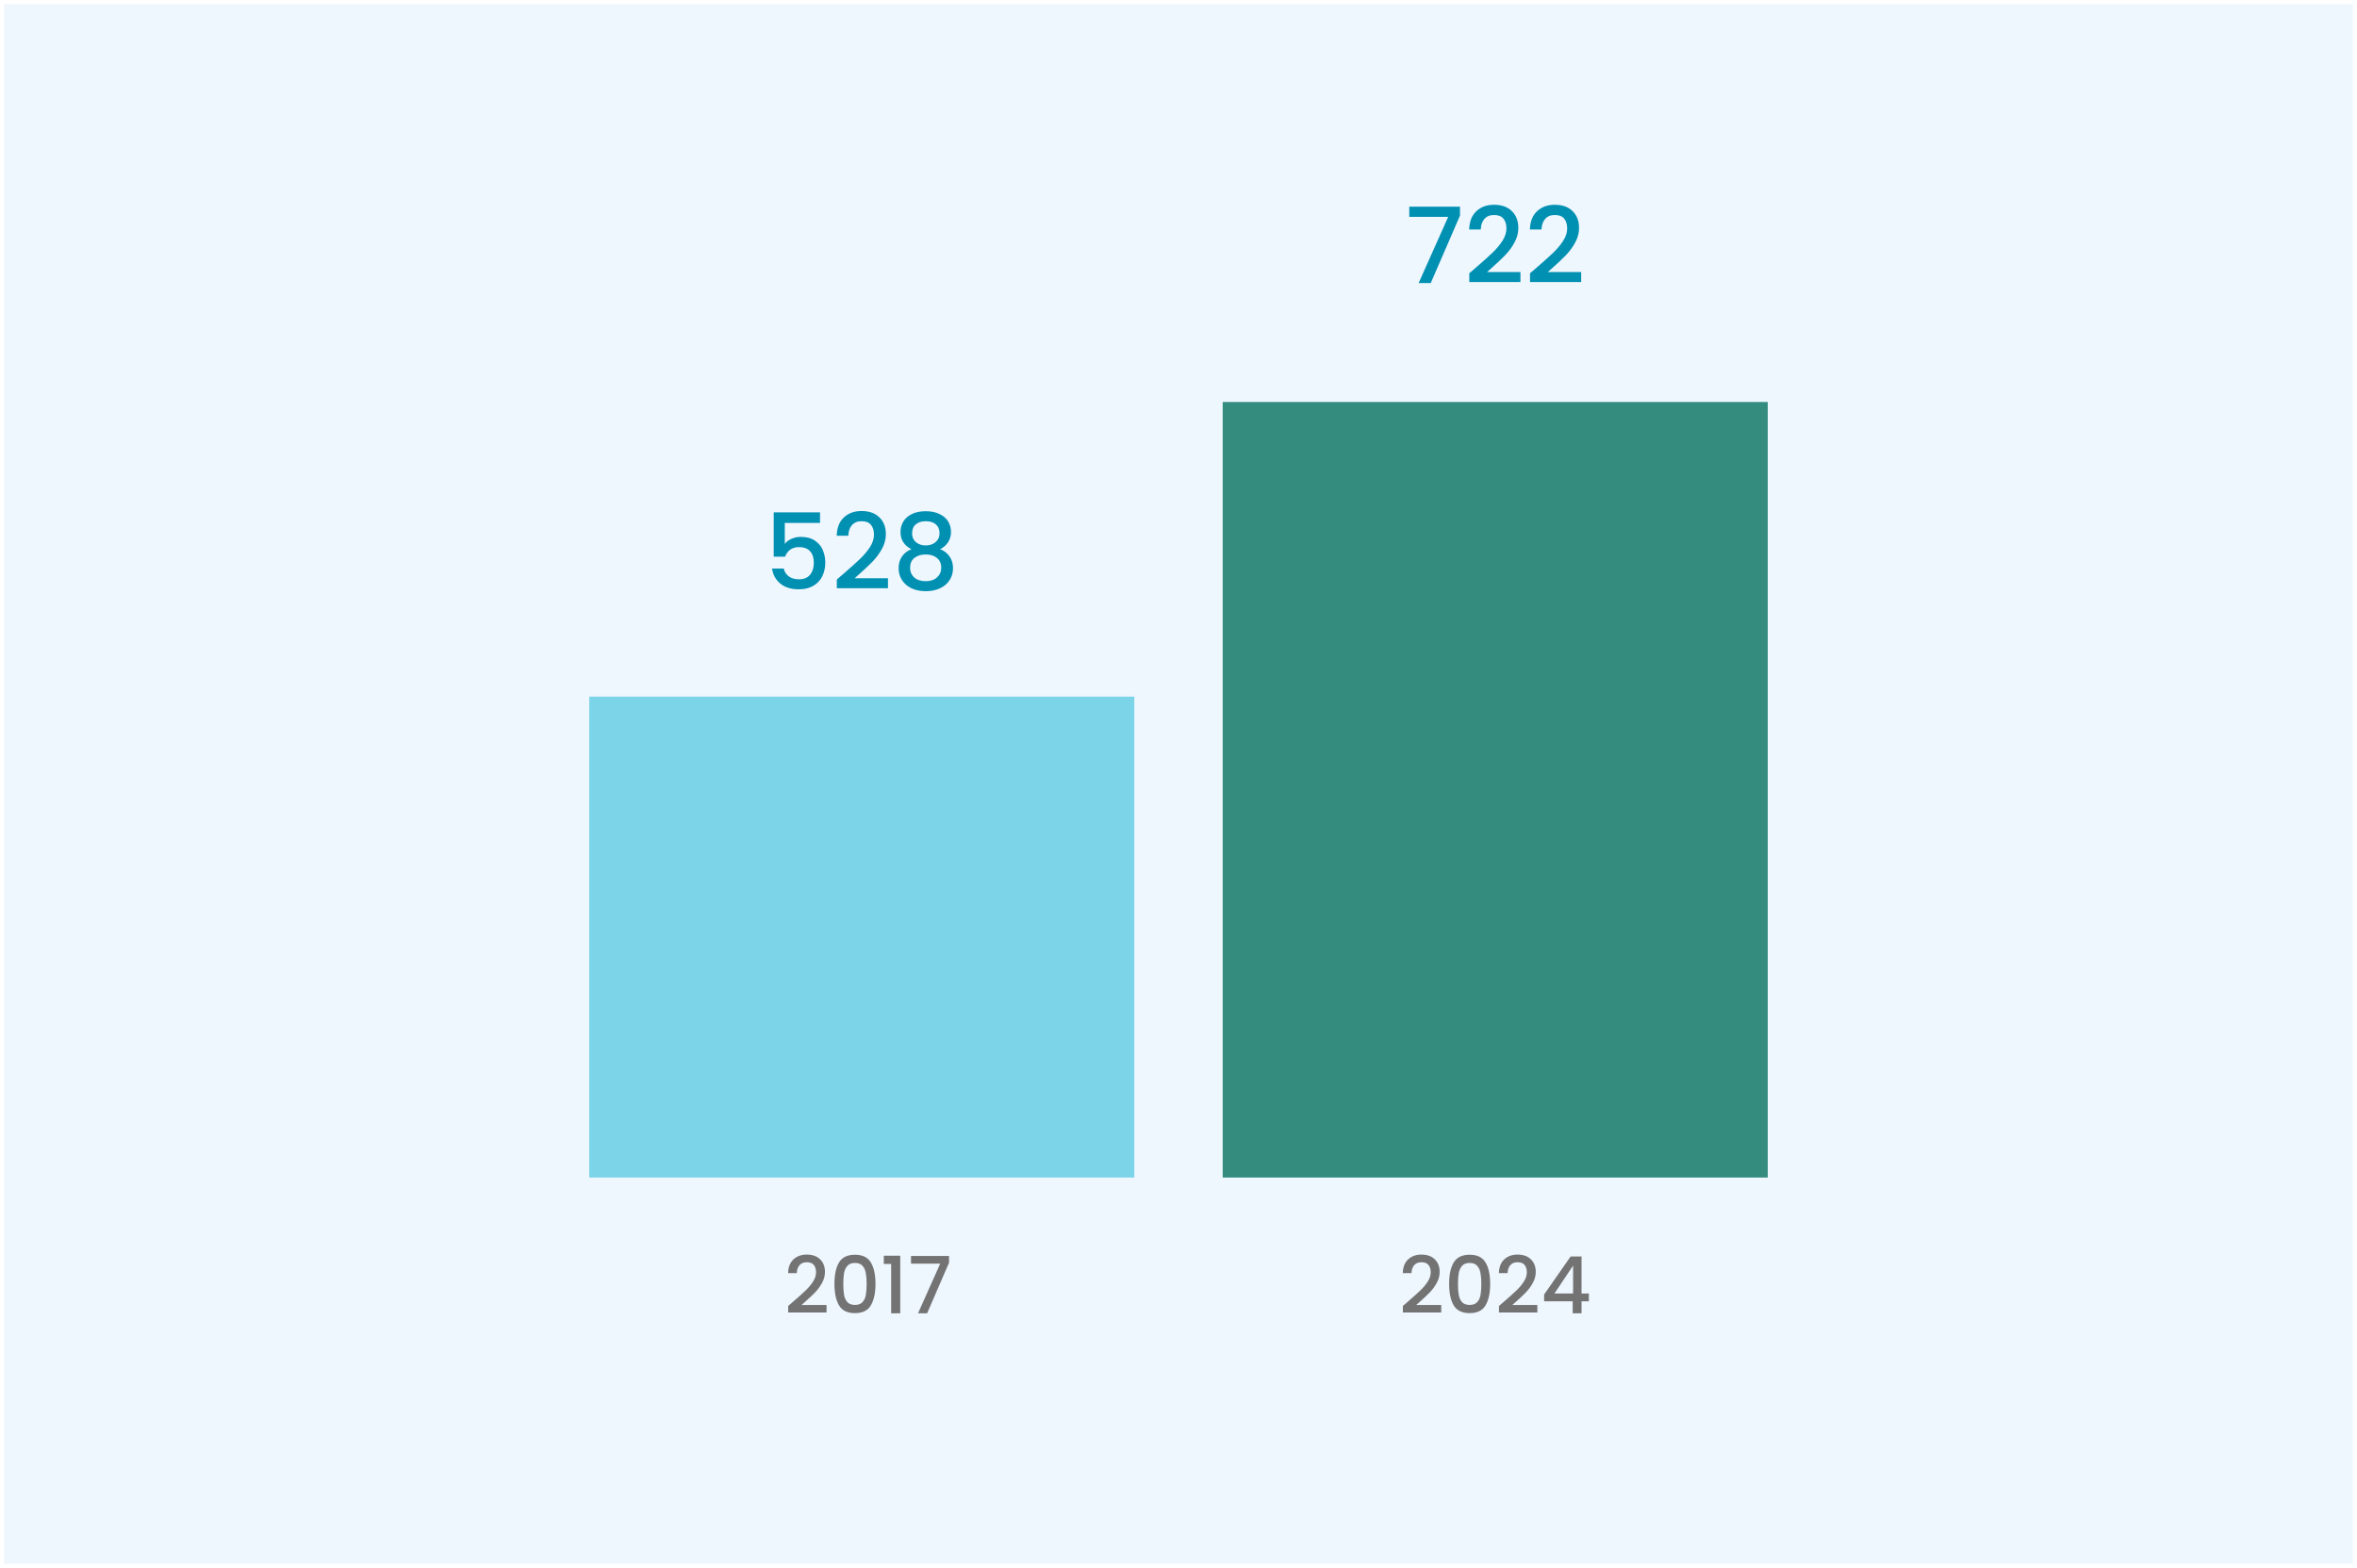 <svg width="2240" height="1490" viewBox="0 0 2240 1490" fill="none" xmlns="http://www.w3.org/2000/svg">
<g filter="url(#filter0_d_149_88)">
<rect width="2232" height="1482" transform="translate(2 2)" fill="#EEF6FE"/>
<rect x="558" y="660" width="518" height="457" fill="#7BD4E8"/>
<rect x="1160" y="380" width="518" height="737" fill="#338C7E"/>
<path d="M1336.64 1234.37C1341.44 1230.22 1345.21 1226.82 1347.96 1224.17C1350.76 1221.47 1353.09 1218.67 1354.94 1215.77C1356.79 1212.87 1357.71 1209.97 1357.71 1207.07C1357.71 1204.07 1356.99 1201.72 1355.54 1200.02C1354.14 1198.32 1351.91 1197.47 1348.86 1197.47C1345.91 1197.47 1343.61 1198.42 1341.96 1200.32C1340.36 1202.17 1339.51 1204.67 1339.41 1207.82H1331.16C1331.31 1202.12 1333.01 1197.77 1336.26 1194.77C1339.56 1191.72 1343.74 1190.2 1348.79 1190.2C1354.24 1190.2 1358.49 1191.7 1361.54 1194.7C1364.64 1197.7 1366.19 1201.7 1366.19 1206.7C1366.19 1210.3 1365.26 1213.77 1363.41 1217.12C1361.61 1220.42 1359.44 1223.4 1356.89 1226.05C1354.39 1228.65 1351.19 1231.67 1347.29 1235.12L1343.91 1238.12H1367.69V1245.25H1331.24V1239.02L1336.64 1234.37ZM1375.2 1217.95C1375.2 1209.3 1376.65 1202.55 1379.55 1197.7C1382.5 1192.8 1387.55 1190.35 1394.7 1190.35C1401.85 1190.35 1406.87 1192.8 1409.77 1197.7C1412.72 1202.55 1414.2 1209.3 1414.2 1217.95C1414.2 1226.7 1412.72 1233.55 1409.77 1238.5C1406.87 1243.4 1401.85 1245.85 1394.7 1245.85C1387.55 1245.85 1382.5 1243.4 1379.55 1238.5C1376.65 1233.55 1375.2 1226.7 1375.2 1217.95ZM1405.8 1217.95C1405.8 1213.9 1405.52 1210.47 1404.97 1207.67C1404.47 1204.87 1403.42 1202.6 1401.82 1200.85C1400.22 1199.05 1397.85 1198.15 1394.7 1198.15C1391.55 1198.15 1389.17 1199.05 1387.57 1200.85C1385.97 1202.6 1384.9 1204.87 1384.35 1207.67C1383.85 1210.47 1383.6 1213.9 1383.6 1217.95C1383.6 1222.15 1383.85 1225.67 1384.35 1228.52C1384.85 1231.37 1385.9 1233.67 1387.5 1235.42C1389.15 1237.17 1391.55 1238.05 1394.7 1238.05C1397.85 1238.05 1400.22 1237.17 1401.82 1235.42C1403.47 1233.67 1404.55 1231.37 1405.05 1228.52C1405.55 1225.67 1405.8 1222.15 1405.8 1217.95ZM1427.97 1234.37C1432.77 1230.22 1436.54 1226.82 1439.29 1224.17C1442.09 1221.47 1444.42 1218.67 1446.27 1215.77C1448.12 1212.87 1449.04 1209.97 1449.04 1207.07C1449.04 1204.07 1448.32 1201.72 1446.87 1200.02C1445.47 1198.32 1443.24 1197.47 1440.19 1197.47C1437.24 1197.47 1434.94 1198.42 1433.29 1200.32C1431.69 1202.17 1430.84 1204.67 1430.74 1207.82H1422.49C1422.64 1202.12 1424.34 1197.77 1427.59 1194.77C1430.89 1191.72 1435.07 1190.2 1440.12 1190.2C1445.57 1190.2 1449.82 1191.7 1452.87 1194.7C1455.97 1197.7 1457.52 1201.7 1457.52 1206.7C1457.52 1210.3 1456.59 1213.77 1454.74 1217.12C1452.94 1220.42 1450.77 1223.4 1448.22 1226.05C1445.72 1228.65 1442.52 1231.67 1438.62 1235.12L1435.24 1238.12H1459.02V1245.25H1422.57V1239.02L1427.97 1234.37ZM1465.48 1234.6V1228.15L1490.68 1192H1501.03V1227.17H1508V1234.6H1501.03V1246H1492.63V1234.6H1465.48ZM1493 1200.7L1475.3 1227.17H1493V1200.7Z" fill="#737373"/>
<path d="M1385.51 202.9L1357.71 267H1346.21L1374.31 204.1H1337.31V194.4H1385.51V202.9ZM1401.56 251.5C1407.96 245.967 1413 241.433 1416.66 237.9C1420.4 234.3 1423.5 230.567 1425.96 226.7C1428.43 222.833 1429.66 218.967 1429.66 215.1C1429.66 211.1 1428.7 207.967 1426.76 205.7C1424.9 203.433 1421.93 202.3 1417.86 202.3C1413.93 202.3 1410.86 203.567 1408.66 206.1C1406.53 208.567 1405.4 211.9 1405.26 216.1H1394.26C1394.46 208.5 1396.73 202.7 1401.06 198.7C1405.46 194.633 1411.03 192.6 1417.76 192.6C1425.03 192.6 1430.7 194.6 1434.76 198.6C1438.9 202.6 1440.96 207.933 1440.96 214.6C1440.96 219.4 1439.73 224.033 1437.26 228.5C1434.86 232.9 1431.96 236.867 1428.56 240.4C1425.23 243.867 1420.96 247.9 1415.76 252.5L1411.26 256.5H1442.96V266H1394.36V257.7L1401.56 251.5ZM1459.28 251.5C1465.68 245.967 1470.71 241.433 1474.38 237.9C1478.11 234.3 1481.21 230.567 1483.68 226.7C1486.15 222.833 1487.38 218.967 1487.38 215.1C1487.38 211.1 1486.41 207.967 1484.48 205.7C1482.61 203.433 1479.65 202.3 1475.58 202.3C1471.65 202.3 1468.58 203.567 1466.38 206.1C1464.25 208.567 1463.11 211.9 1462.98 216.1H1451.98C1452.18 208.5 1454.45 202.7 1458.78 198.7C1463.18 194.633 1468.75 192.6 1475.48 192.6C1482.75 192.6 1488.41 194.6 1492.48 198.6C1496.61 202.6 1498.68 207.933 1498.68 214.6C1498.68 219.4 1497.45 224.033 1494.98 228.5C1492.58 232.9 1489.68 236.867 1486.28 240.4C1482.95 243.867 1478.68 247.9 1473.48 252.5L1468.98 256.5H1500.68V266H1452.08V257.7L1459.28 251.5Z" fill="#0090B2"/>
<path d="M777.324 494.9H743.824V514.8C745.224 512.933 747.291 511.367 750.024 510.1C752.824 508.833 755.791 508.2 758.924 508.2C764.524 508.2 769.058 509.4 772.524 511.8C776.058 514.2 778.558 517.233 780.024 520.9C781.558 524.567 782.324 528.433 782.324 532.5C782.324 537.433 781.358 541.833 779.424 545.7C777.558 549.5 774.724 552.5 770.924 554.7C767.191 556.9 762.591 558 757.124 558C749.858 558 744.024 556.2 739.624 552.6C735.224 549 732.591 544.233 731.724 538.3H742.824C743.558 541.433 745.191 543.933 747.724 545.8C750.258 547.6 753.424 548.5 757.224 548.5C761.958 548.5 765.491 547.067 767.824 544.2C770.224 541.333 771.424 537.533 771.424 532.8C771.424 528 770.224 524.333 767.824 521.8C765.424 519.2 761.891 517.9 757.224 517.9C753.958 517.9 751.191 518.733 748.924 520.4C746.724 522 745.124 524.2 744.124 527H733.324V484.9H777.324V494.9ZM800.491 542.5C806.891 536.967 811.925 532.433 815.591 528.9C819.325 525.3 822.425 521.567 824.891 517.7C827.358 513.833 828.591 509.967 828.591 506.1C828.591 502.1 827.625 498.967 825.691 496.7C823.825 494.433 820.858 493.3 816.791 493.3C812.858 493.3 809.791 494.567 807.591 497.1C805.458 499.567 804.325 502.9 804.191 507.1H793.191C793.391 499.5 795.658 493.7 799.991 489.7C804.391 485.633 809.958 483.6 816.691 483.6C823.958 483.6 829.625 485.6 833.691 489.6C837.825 493.6 839.891 498.933 839.891 505.6C839.891 510.4 838.658 515.033 836.191 519.5C833.791 523.9 830.891 527.867 827.491 531.4C824.158 534.867 819.891 538.9 814.691 543.5L810.191 547.5H841.891V557H793.291V548.7L800.491 542.5ZM864.206 519.9C857.273 516.433 853.806 510.967 853.806 503.5C853.806 499.9 854.706 496.6 856.506 493.6C858.306 490.6 861.006 488.233 864.606 486.5C868.206 484.7 872.606 483.8 877.806 483.8C882.94 483.8 887.306 484.7 890.906 486.5C894.573 488.233 897.306 490.6 899.106 493.6C900.906 496.6 901.806 499.9 901.806 503.5C901.806 507.233 900.84 510.533 898.906 513.4C897.04 516.2 894.54 518.367 891.406 519.9C895.206 521.3 898.206 523.6 900.406 526.8C902.606 529.933 903.706 533.633 903.706 537.9C903.706 542.233 902.606 546.067 900.406 549.4C898.206 552.733 895.14 555.3 891.206 557.1C887.273 558.9 882.806 559.8 877.806 559.8C872.806 559.8 868.34 558.9 864.406 557.1C860.54 555.3 857.506 552.733 855.306 549.4C853.106 546.067 852.006 542.233 852.006 537.9C852.006 533.567 853.106 529.833 855.306 526.7C857.506 523.567 860.473 521.3 864.206 519.9ZM890.906 504.9C890.906 501.167 889.74 498.3 887.406 496.3C885.073 494.3 881.873 493.3 877.806 493.3C873.806 493.3 870.64 494.3 868.306 496.3C865.973 498.3 864.806 501.2 864.806 505C864.806 508.333 866.006 511.067 868.406 513.2C870.873 515.267 874.006 516.3 877.806 516.3C881.606 516.3 884.74 515.233 887.206 513.1C889.673 510.967 890.906 508.233 890.906 504.9ZM877.806 524.9C873.406 524.9 869.806 526 867.006 528.2C864.273 530.333 862.906 533.433 862.906 537.5C862.906 541.3 864.24 544.4 866.906 546.8C869.573 549.133 873.206 550.3 877.806 550.3C882.34 550.3 885.906 549.1 888.506 546.7C891.173 544.3 892.506 541.233 892.506 537.5C892.506 533.5 891.14 530.4 888.406 528.2C885.74 526 882.206 524.9 877.806 524.9Z" fill="#0090B2"/>
<path d="M752.464 1234.37C757.264 1230.22 761.039 1226.82 763.789 1224.17C766.589 1221.47 768.914 1218.67 770.764 1215.77C772.614 1212.87 773.539 1209.97 773.539 1207.07C773.539 1204.07 772.814 1201.72 771.364 1200.02C769.964 1198.32 767.739 1197.47 764.689 1197.47C761.739 1197.47 759.439 1198.42 757.789 1200.32C756.189 1202.17 755.339 1204.67 755.239 1207.82H746.989C747.139 1202.12 748.839 1197.77 752.089 1194.77C755.389 1191.72 759.564 1190.2 764.614 1190.2C770.064 1190.2 774.314 1191.7 777.364 1194.7C780.464 1197.7 782.014 1201.7 782.014 1206.7C782.014 1210.3 781.089 1213.77 779.239 1217.12C777.439 1220.42 775.264 1223.4 772.714 1226.05C770.214 1228.65 767.014 1231.67 763.114 1235.12L759.739 1238.12H783.514V1245.25H747.064V1239.02L752.464 1234.37ZM791.025 1217.95C791.025 1209.3 792.475 1202.55 795.375 1197.7C798.325 1192.8 803.375 1190.35 810.525 1190.35C817.675 1190.35 822.7 1192.8 825.6 1197.7C828.55 1202.55 830.025 1209.3 830.025 1217.95C830.025 1226.7 828.55 1233.55 825.6 1238.5C822.7 1243.4 817.675 1245.85 810.525 1245.85C803.375 1245.85 798.325 1243.4 795.375 1238.5C792.475 1233.55 791.025 1226.7 791.025 1217.95ZM821.625 1217.95C821.625 1213.9 821.35 1210.47 820.8 1207.67C820.3 1204.87 819.25 1202.6 817.65 1200.85C816.05 1199.05 813.675 1198.15 810.525 1198.15C807.375 1198.15 805 1199.05 803.4 1200.85C801.8 1202.6 800.725 1204.87 800.175 1207.67C799.675 1210.47 799.425 1213.9 799.425 1217.95C799.425 1222.15 799.675 1225.67 800.175 1228.52C800.675 1231.37 801.725 1233.67 803.325 1235.42C804.975 1237.17 807.375 1238.05 810.525 1238.05C813.675 1238.05 816.05 1237.17 817.65 1235.42C819.3 1233.67 820.375 1231.37 820.875 1228.52C821.375 1225.67 821.625 1222.15 821.625 1217.95ZM837.947 1199.12V1191.32H853.547V1246H844.922V1199.12H837.947ZM899.943 1197.92L879.093 1246H870.468L891.543 1198.82H863.793V1191.55H899.943V1197.92Z" fill="#737373"/>
</g>
<defs>
<filter id="filter0_d_149_88" x="0" y="0" width="2240" height="1490" filterUnits="userSpaceOnUse" color-interpolation-filters="sRGB">
<feFlood flood-opacity="0" result="BackgroundImageFix"/>
<feColorMatrix in="SourceAlpha" type="matrix" values="0 0 0 0 0 0 0 0 0 0 0 0 0 0 0 0 0 0 127 0" result="hardAlpha"/>
<feMorphology radius="2" operator="dilate" in="SourceAlpha" result="effect1_dropShadow_149_88"/>
<feOffset dx="2" dy="2"/>
<feGaussianBlur stdDeviation="1"/>
<feComposite in2="hardAlpha" operator="out"/>
<feColorMatrix type="matrix" values="0 0 0 0 0 0 0 0 0 0 0 0 0 0 0 0 0 0 0.25 0"/>
<feBlend mode="normal" in2="BackgroundImageFix" result="effect1_dropShadow_149_88"/>
<feBlend mode="normal" in="SourceGraphic" in2="effect1_dropShadow_149_88" result="shape"/>
</filter>
</defs>
</svg>
